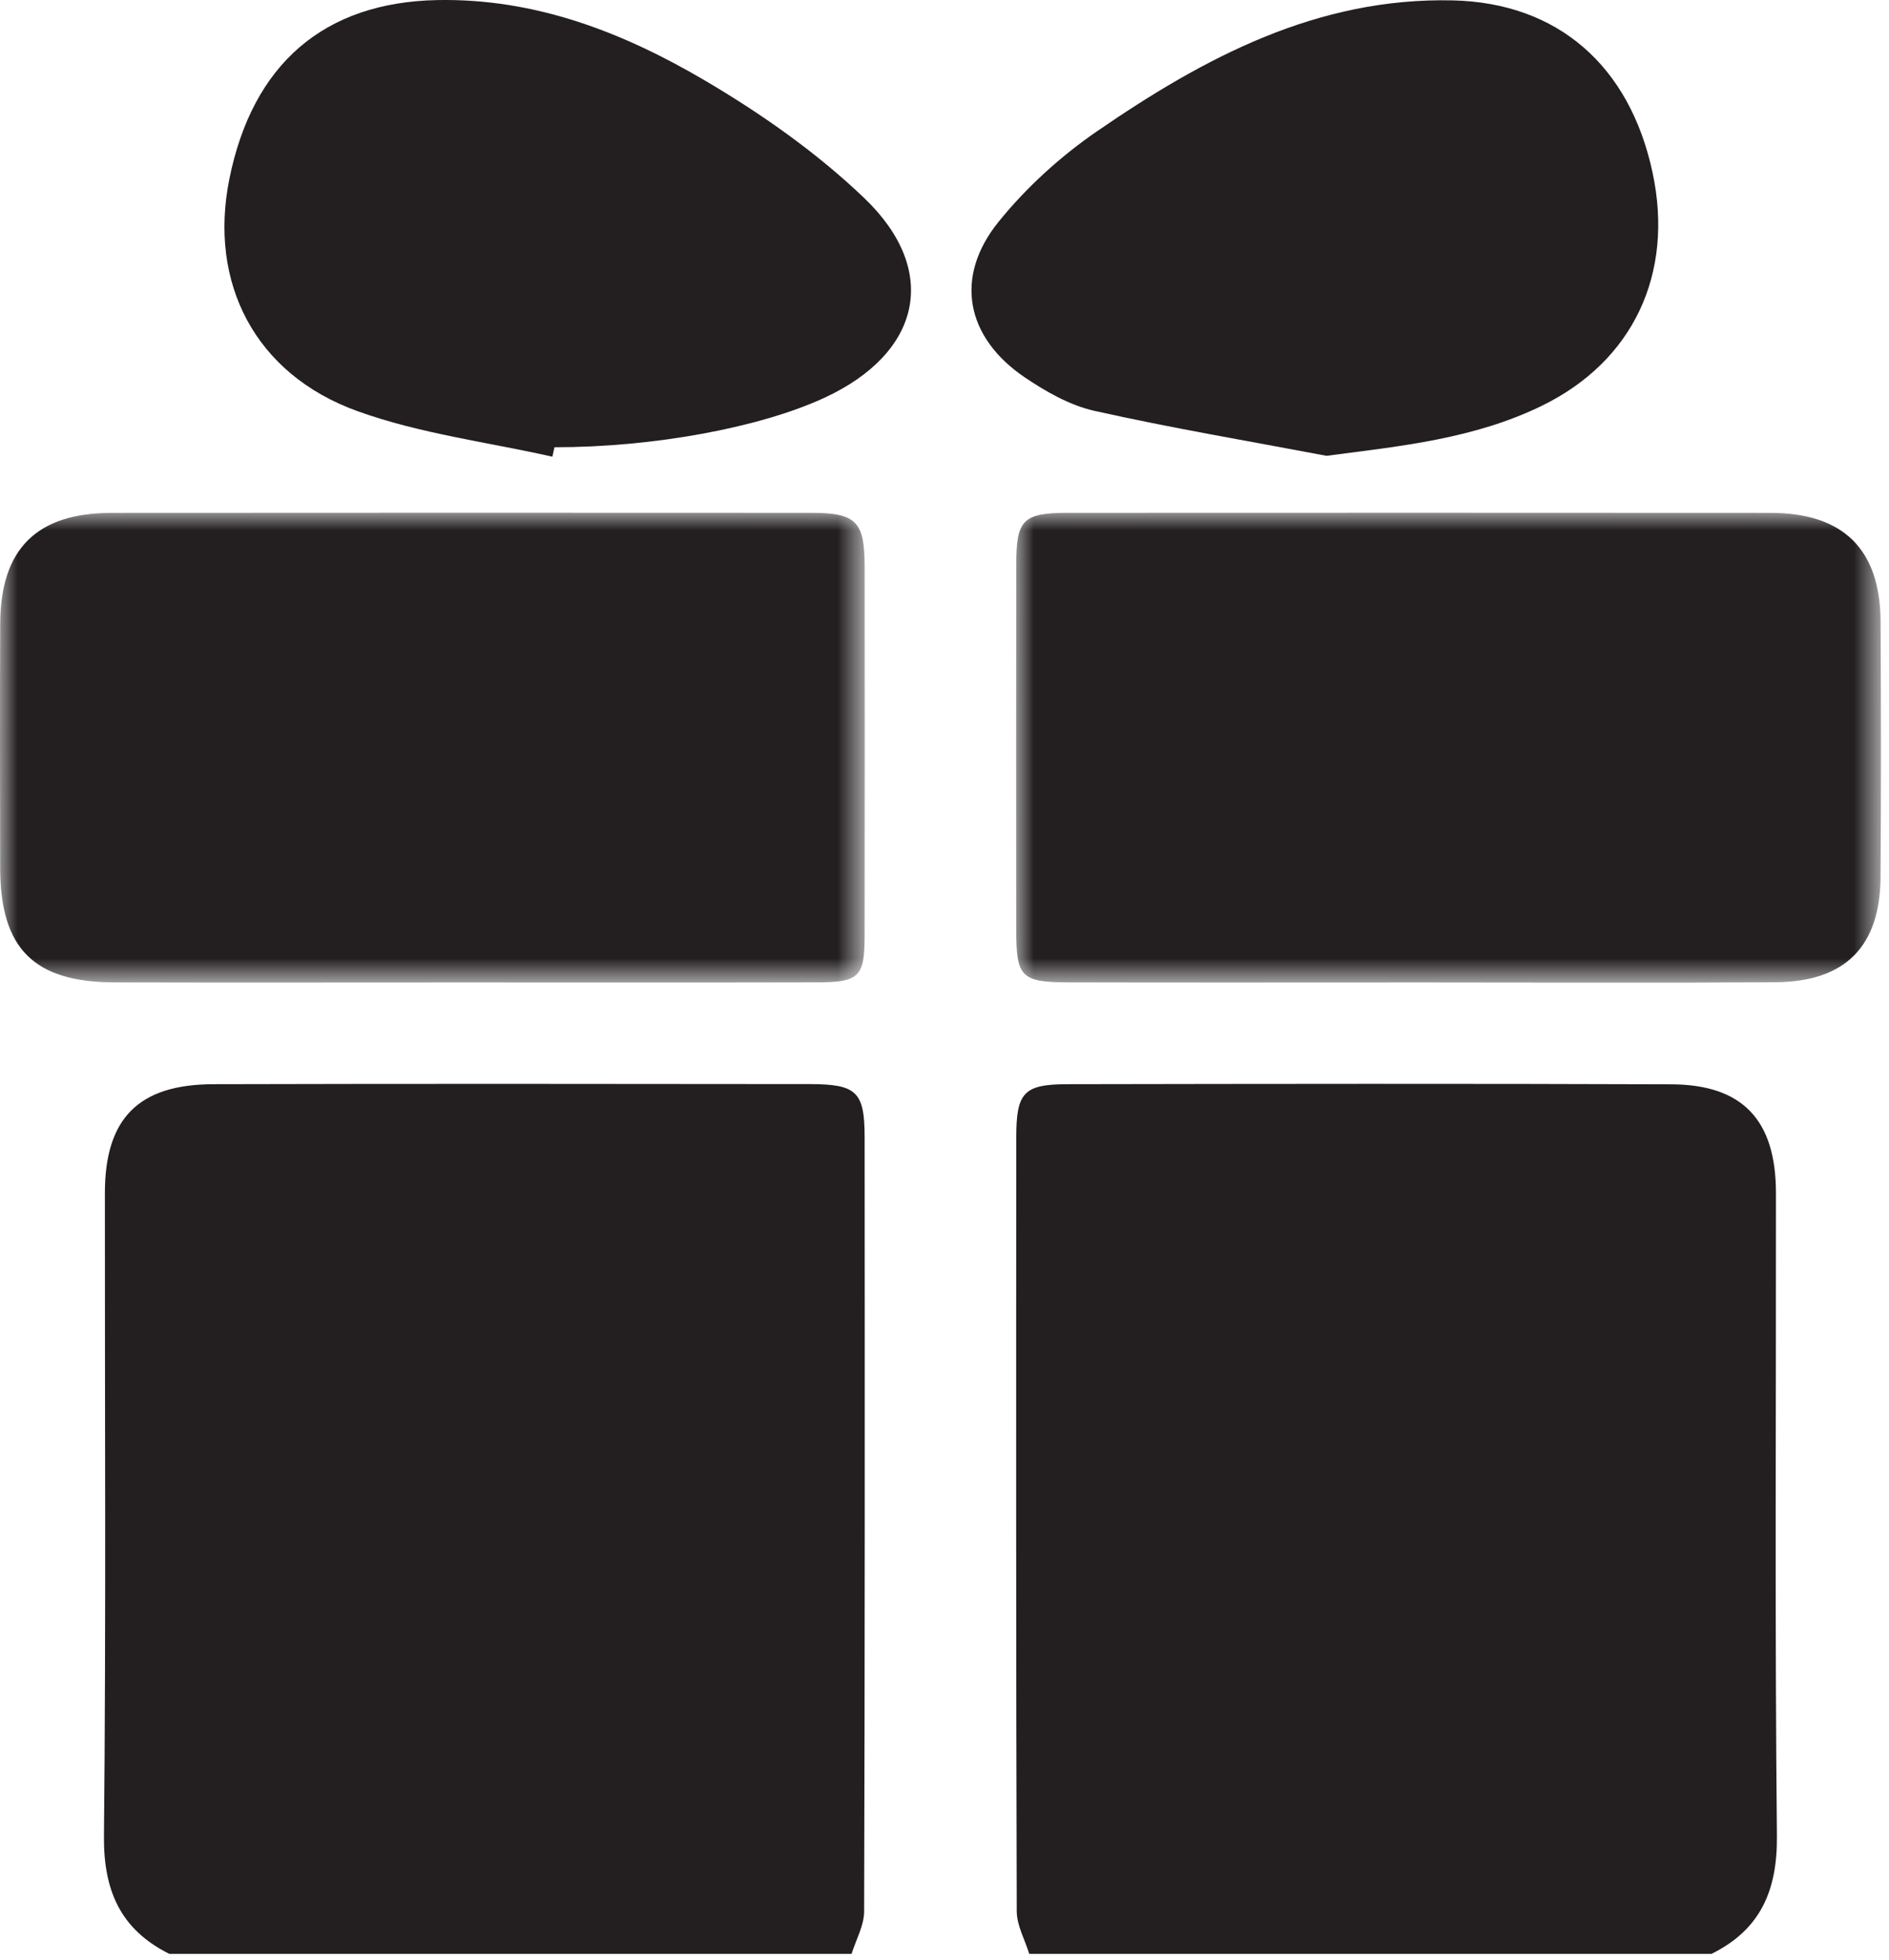 <svg xmlns="http://www.w3.org/2000/svg" xmlns:xlink="http://www.w3.org/1999/xlink" width="53px" height="55px" viewBox="0 0 53 55"><title>gift</title><defs><polygon id="path-1" points="3.55271368e-15 0 24.264 0 24.264 13.185 3.55271368e-15 13.185"></polygon><polygon id="path-3" points="0 0 24.263 0 24.263 13.182 0 13.182"></polygon></defs><g id="Page-1" stroke="none" stroke-width="1" fill="none" fill-rule="evenodd"><g id="Artboard" transform="translate(-182, -26)"><g id="gift" transform="translate(182, 26)"><path d="M4.751,54.821 C3.378,54.137 2.901,53.042 2.917,51.509 C2.977,45.498 2.939,39.486 2.943,33.474 C2.944,31.385 3.88,30.426 5.983,30.42 C11.565,30.405 17.146,30.411 22.728,30.417 C24.038,30.419 24.258,30.637 24.259,31.91 C24.263,39.15 24.267,46.39 24.245,53.63 C24.244,54.028 24.016,54.424 23.893,54.821 L4.751,54.821 Z" id="Fill-1" fill="#231F20"></path><path d="M28.878,54.821 C28.756,54.423 28.529,54.026 28.527,53.628 C28.506,46.388 28.509,39.147 28.514,31.907 C28.514,30.654 28.724,30.422 29.945,30.42 C35.593,30.41 41.242,30.402 46.889,30.423 C48.898,30.431 49.828,31.43 49.828,33.474 C49.833,39.486 49.795,45.498 49.855,51.509 C49.87,53.041 49.397,54.139 48.02,54.821 L28.878,54.821 Z" id="Fill-3" fill="#231F20"></path><g id="Group-7" transform="translate(28.51, 14.386)"><mask id="mask-2" fill="white"><use xlink:href="#path-1"></use></mask><g id="Clip-6"></g><path d="M11.443,13.18 C8.123,13.18 4.804,13.186 1.484,13.178 C0.133,13.174 0.003,13.033 0.002,11.693 C-0,8.275 -0.001,4.857 0.003,1.439 C0.004,0.195 0.197,0.004 1.453,0.003 C8.025,0.001 14.598,-0.002 21.171,0.004 C23.212,0.007 24.244,1.029 24.254,3.055 C24.267,5.444 24.269,7.834 24.253,10.223 C24.24,12.171 23.264,13.16 21.302,13.174 C18.016,13.196 14.729,13.18 11.443,13.18" id="Fill-5" fill="#231F20" mask="url(#mask-2)"></path></g><g id="Group-10" transform="translate(0, 14.386)"><mask id="mask-4" fill="white"><use xlink:href="#path-3"></use></mask><g id="Clip-9"></g><path d="M12.868,13.18 C9.649,13.18 6.43,13.187 3.21,13.178 C0.948,13.171 0.01,12.227 0.005,9.975 C-0,7.686 -0.004,5.397 0.006,3.107 C0.016,1.012 1.029,0.005 3.138,0.004 C9.676,-0.002 16.214,0 22.752,0.003 C24.02,0.003 24.258,0.24 24.26,1.512 C24.264,4.963 24.264,8.413 24.259,11.864 C24.258,13.022 24.108,13.174 22.924,13.177 C19.572,13.185 16.22,13.18 12.868,13.18" id="Fill-8" fill="#231F20" mask="url(#mask-4)"></path></g><path d="M15.498,12.814 C13.67,12.402 11.778,12.167 10.03,11.536 C7.152,10.498 5.849,7.937 6.434,5.028 C7.086,1.78 9.107,0.064 12.267,0.002 C15.025,-0.052 17.491,0.912 19.788,2.265 C21.374,3.199 22.921,4.287 24.247,5.556 C26.381,7.597 25.847,9.904 23.133,11.16 C21.314,12.002 18.324,12.55 15.557,12.549 C15.537,12.638 15.518,12.726 15.498,12.814" id="Fill-11" fill="#231F20"></path><path d="M37.217,12.789 C35.046,12.377 32.865,12.01 30.709,11.528 C30.019,11.374 29.348,10.991 28.753,10.589 C27.097,9.467 26.764,7.776 28.014,6.227 C28.793,5.261 29.754,4.388 30.778,3.684 C33.784,1.618 36.957,-0.08 40.773,0.011 C43.692,0.082 45.722,1.828 46.366,4.842 C46.976,7.695 45.813,10.14 43.26,11.385 C41.364,12.31 39.33,12.514 37.217,12.789" id="Fill-13" fill="#231F20"></path></g></g></g></svg>